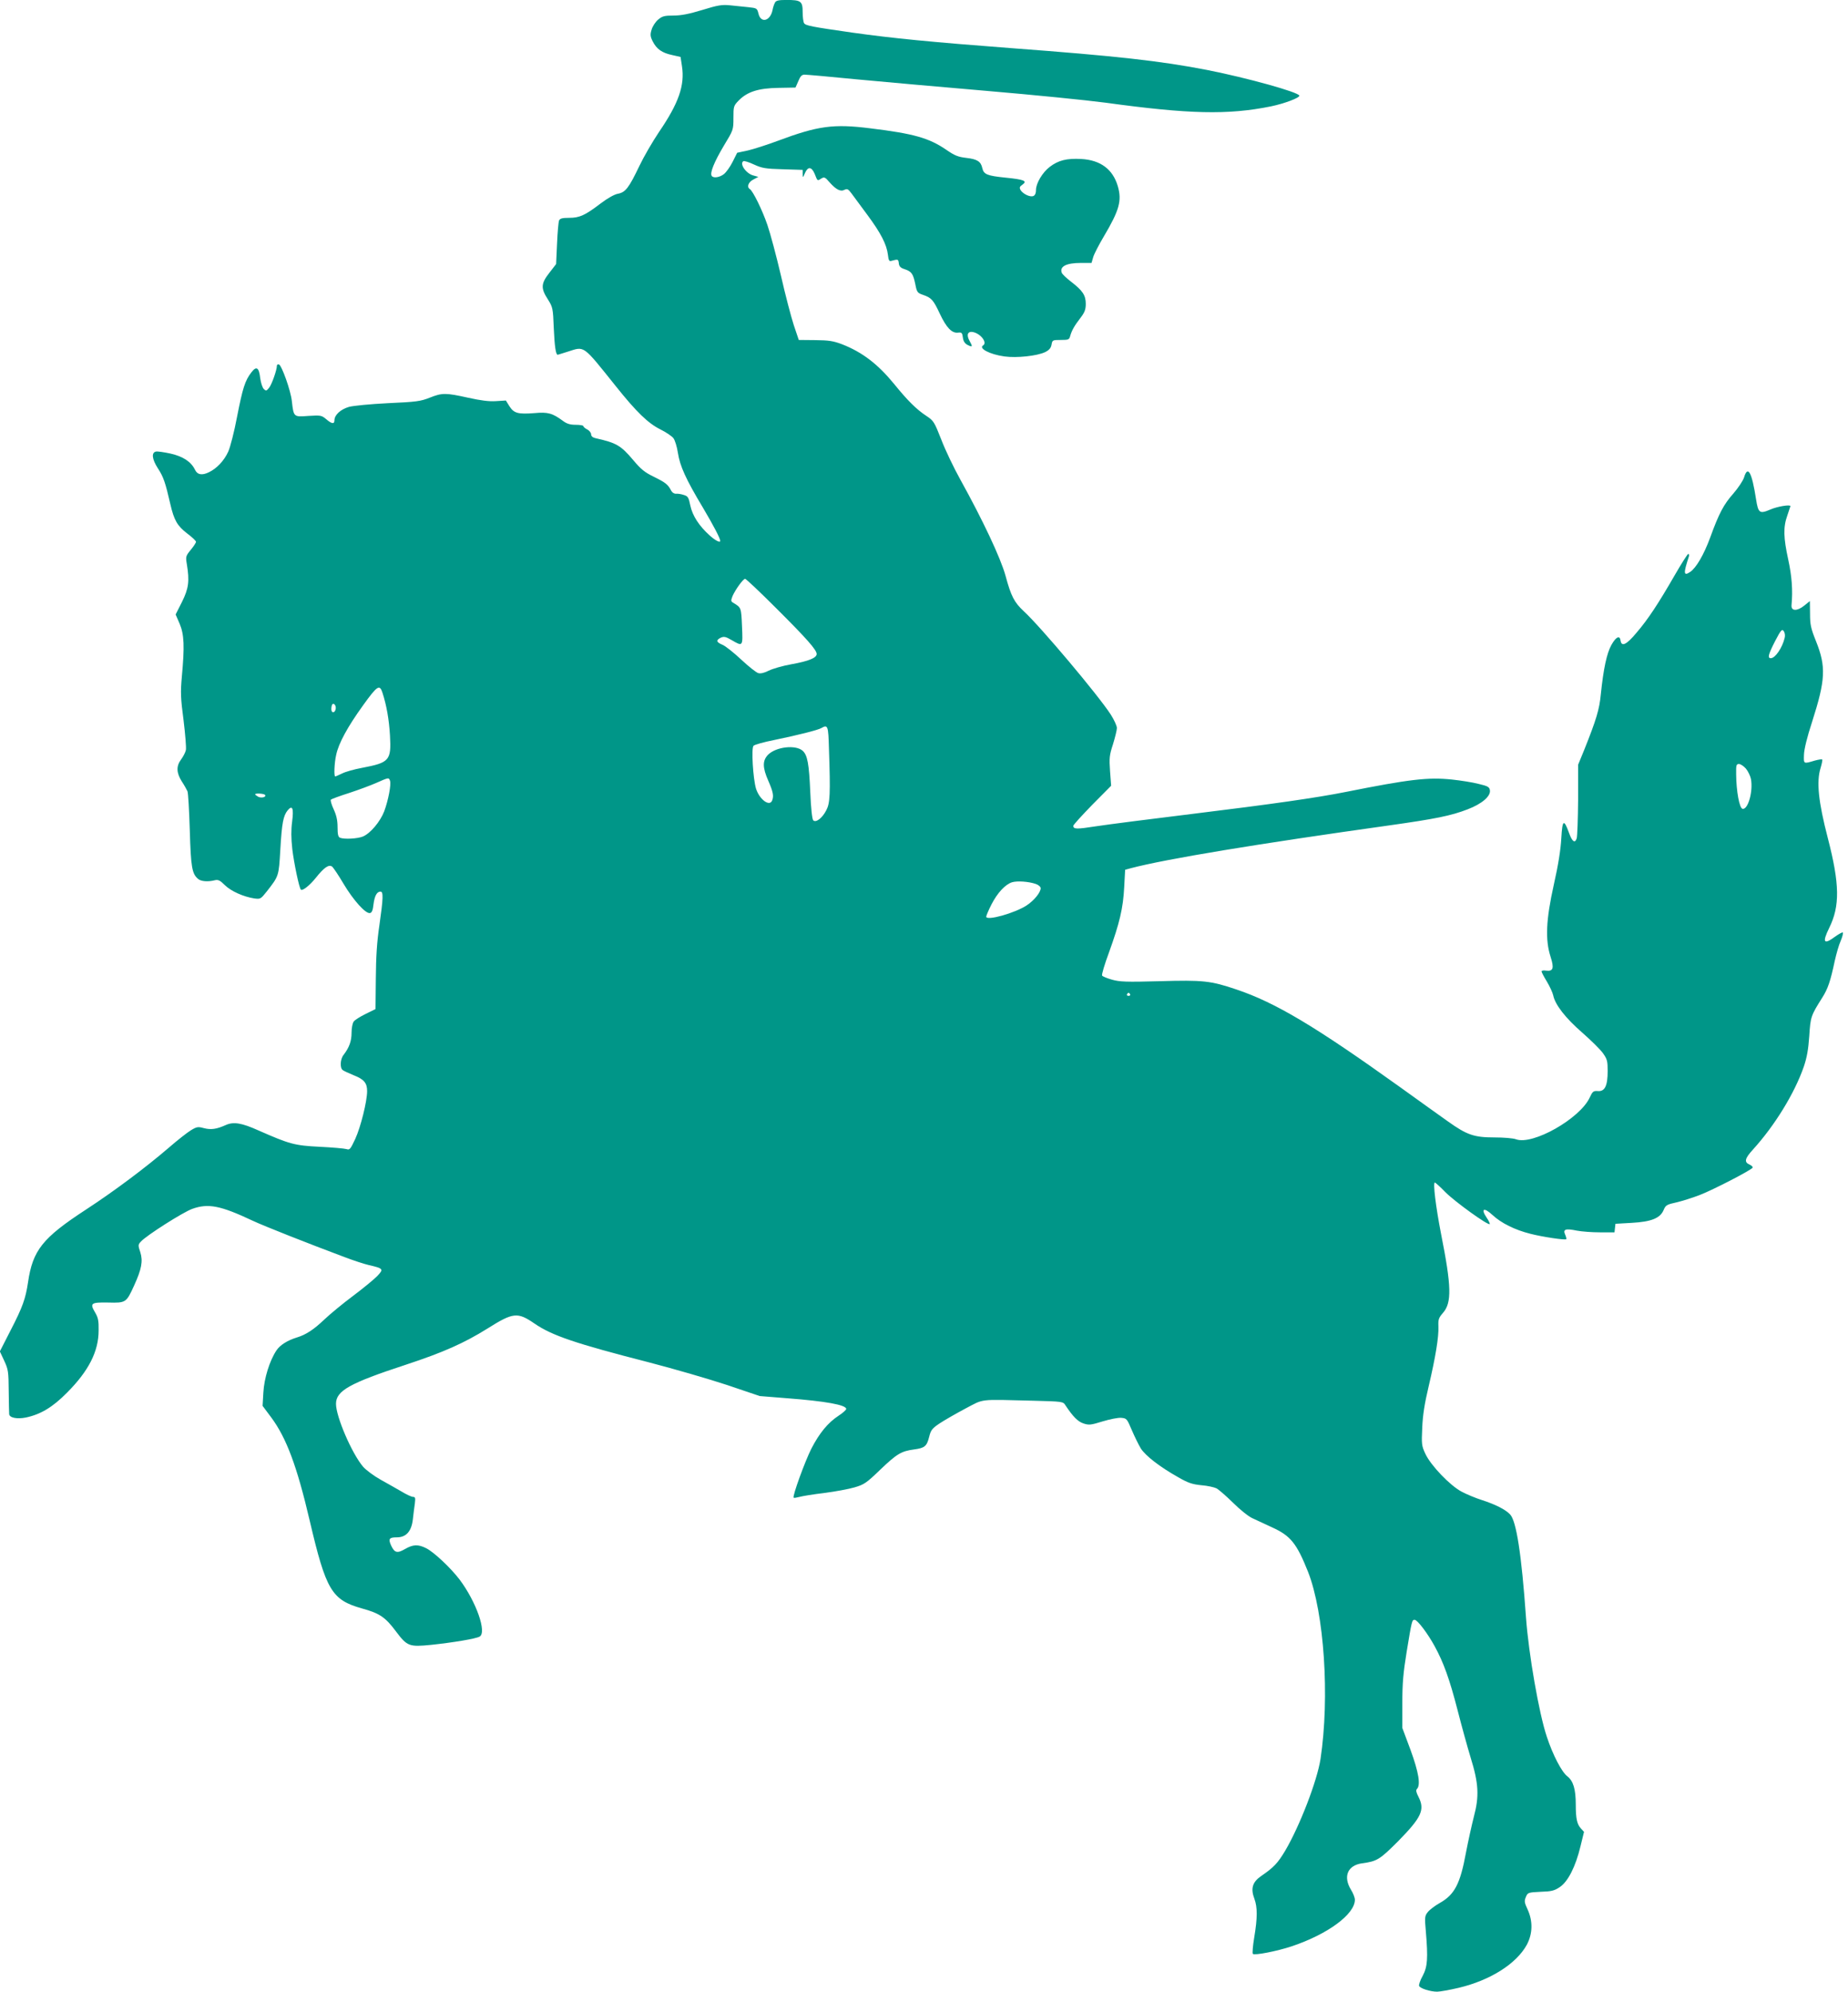 <?xml version="1.0" standalone="no"?>
<!DOCTYPE svg PUBLIC "-//W3C//DTD SVG 20010904//EN"
 "http://www.w3.org/TR/2001/REC-SVG-20010904/DTD/svg10.dtd">
<svg version="1.0" xmlns="http://www.w3.org/2000/svg"
 width="1188pt" height="1280pt" viewBox="0 0 1188 1280"
 preserveAspectRatio="xMidYMid meet">
<g transform="translate(0,1280) scale(0.1,-0.1)"
fill="#009688" stroke="none">
<path d="M4982 12783 c-6 -10 -13 -32 -16 -49 -15 -70 -75 -85 -90 -22 -9 35
-10 36 -67 42 -33 3 -85 9 -117 12 -50 5 -77 1 -177 -30 -86 -26 -136 -36
-186 -36 -58 0 -72 -4 -98 -26 -17 -14 -36 -43 -42 -64 -10 -32 -9 -44 7 -76
25 -49 59 -74 126 -88 l53 -12 9 -59 c19 -124 -21 -238 -148 -424 -41 -61 -98
-159 -126 -218 -67 -140 -89 -169 -137 -178 -23 -4 -66 -28 -111 -62 -101 -77
-136 -93 -203 -93 -45 0 -59 -4 -65 -17 -4 -10 -10 -77 -13 -149 l-6 -131 -44
-57 c-54 -69 -55 -99 -9 -170 31 -50 33 -55 38 -186 5 -115 13 -170 25 -170 1
0 31 9 65 20 110 35 93 47 308 -221 134 -168 209 -240 288 -279 36 -18 73 -43
83 -56 10 -13 23 -55 29 -95 13 -84 50 -167 161 -352 68 -115 111 -197 111
-213 0 -14 -31 2 -67 34 -69 62 -111 127 -125 192 -11 53 -15 61 -42 69 -17 6
-40 9 -50 8 -12 -1 -24 7 -31 19 -20 40 -37 53 -110 89 -60 29 -84 48 -135
109 -79 93 -107 110 -242 140 -18 4 -28 13 -28 25 0 9 -11 24 -25 31 -14 7
-25 17 -25 22 0 4 -22 8 -49 8 -35 0 -57 6 -82 25 -68 50 -97 58 -184 50 -105
-8 -131 -1 -160 44 l-23 37 -64 -4 c-44 -3 -98 4 -179 22 -144 32 -167 32
-247 0 -58 -23 -86 -27 -266 -35 -118 -6 -222 -16 -253 -24 -54 -16 -93 -52
-93 -86 0 -26 -17 -24 -53 7 -30 25 -35 26 -115 21 -95 -7 -94 -8 -106 96 -7
67 -65 229 -83 235 -7 2 -13 -2 -13 -8 0 -28 -33 -121 -50 -142 -17 -21 -20
-22 -35 -7 -8 8 -18 39 -22 67 -8 71 -24 82 -57 39 -41 -53 -56 -101 -92 -285
-18 -96 -44 -197 -57 -225 -27 -59 -74 -108 -124 -132 -45 -22 -75 -16 -90 17
-25 51 -77 85 -157 103 -41 9 -83 15 -93 13 -31 -6 -26 -49 12 -108 36 -55 48
-91 80 -230 24 -104 45 -140 109 -189 31 -23 56 -47 56 -53 0 -6 -15 -29 -34
-52 -32 -39 -33 -44 -25 -91 18 -110 12 -156 -31 -243 l-41 -81 26 -60 c29
-69 32 -145 14 -339 -9 -102 -8 -138 11 -281 11 -90 18 -176 15 -191 -3 -15
-17 -42 -31 -61 -32 -43 -30 -85 4 -140 16 -24 32 -53 37 -64 5 -11 11 -123
15 -250 7 -238 14 -281 54 -314 19 -16 64 -19 107 -8 21 5 33 0 65 -32 40 -39
119 -74 189 -85 39 -5 41 -4 80 45 78 100 77 97 87 268 10 172 19 218 47 253
31 37 40 14 29 -72 -7 -52 -7 -105 1 -177 11 -91 44 -249 55 -260 10 -11 57
27 95 74 54 68 85 90 107 73 8 -8 41 -56 72 -109 63 -106 142 -194 170 -189
12 2 19 17 23 56 7 55 22 82 45 82 19 0 18 -41 -7 -216 -16 -107 -22 -204 -23
-344 l-2 -195 -63 -31 c-35 -17 -70 -39 -77 -49 -8 -10 -14 -43 -14 -72 0 -54
-15 -95 -51 -142 -22 -27 -25 -84 -6 -98 6 -5 38 -20 70 -33 67 -26 87 -50 87
-102 0 -66 -41 -230 -76 -307 -31 -66 -36 -73 -56 -66 -13 4 -90 11 -173 15
-162 8 -193 17 -391 104 -111 50 -162 58 -212 36 -60 -27 -96 -32 -142 -20
-37 10 -45 9 -83 -14 -23 -14 -87 -64 -142 -112 -148 -127 -349 -278 -533
-398 -279 -182 -342 -261 -372 -468 -16 -105 -34 -157 -112 -308 l-69 -135 28
-60 c26 -56 28 -69 29 -195 1 -74 2 -141 3 -148 2 -24 51 -33 107 -22 95 20
172 66 264 159 140 140 204 266 204 401 1 61 -3 82 -22 114 -36 61 -28 67 84
65 113 -3 116 -1 166 109 48 105 58 157 40 214 -15 45 -15 49 4 69 35 39 271
189 330 210 103 37 182 21 388 -76 72 -34 356 -146 591 -234 55 -21 125 -44
155 -51 96 -22 98 -26 54 -72 -22 -22 -91 -79 -154 -126 -63 -47 -147 -116
-186 -153 -67 -64 -118 -97 -174 -114 -62 -19 -110 -49 -133 -84 -44 -66 -79
-179 -84 -271 l-5 -85 56 -75 c97 -131 165 -312 247 -663 105 -448 141 -509
336 -564 113 -31 150 -56 218 -147 73 -97 85 -101 227 -87 141 15 286 39 311
53 48 26 -21 223 -128 366 -57 75 -164 176 -215 202 -52 26 -84 25 -136 -5
-50 -29 -67 -25 -89 21 -20 44 -14 54 36 54 60 0 94 38 103 115 4 33 9 79 13
103 4 35 3 42 -12 42 -9 0 -42 15 -73 34 -32 18 -92 53 -136 77 -43 24 -94 62
-112 83 -72 85 -174 321 -174 404 0 84 88 133 448 251 243 80 375 139 526 233
165 104 193 107 302 32 112 -77 262 -128 734 -249 162 -42 389 -108 504 -146
l210 -71 175 -14 c249 -19 381 -43 381 -69 0 -6 -22 -26 -50 -44 -67 -44 -122
-110 -174 -211 -41 -81 -123 -306 -114 -315 2 -3 19 0 38 5 18 5 90 17 159 25
69 9 157 25 194 36 62 18 77 28 167 115 106 101 134 118 217 129 67 9 81 20
96 80 11 44 18 54 67 87 30 20 105 63 165 95 125 65 79 60 439 51 186 -5 190
-5 205 -29 49 -74 80 -105 116 -117 36 -12 48 -10 123 13 46 14 100 25 120 23
35 -3 37 -6 68 -79 18 -42 44 -95 58 -118 30 -47 123 -119 239 -184 64 -37 90
-46 149 -52 40 -3 84 -13 98 -20 14 -7 62 -49 106 -92 44 -44 100 -89 125
-100 24 -11 81 -38 127 -59 119 -54 158 -103 231 -286 104 -265 140 -804 80
-1203 -22 -141 -133 -429 -227 -589 -48 -80 -73 -107 -155 -163 -56 -39 -68
-80 -43 -146 20 -54 20 -122 -1 -248 -9 -54 -13 -102 -9 -106 11 -11 155 17
251 49 232 78 405 206 405 299 0 13 -11 42 -25 64 -52 85 -22 157 71 170 97
13 114 24 233 143 150 153 172 201 130 284 -15 29 -18 43 -10 51 25 25 11 107
-41 250 l-53 142 0 160 c0 127 6 195 28 330 33 200 34 205 51 205 18 0 85 -89
129 -170 57 -104 96 -212 147 -410 26 -102 64 -239 84 -305 52 -167 56 -249
21 -380 -14 -55 -37 -159 -51 -232 -37 -201 -73 -270 -170 -324 -30 -17 -64
-43 -75 -57 -20 -25 -21 -34 -13 -122 15 -178 11 -229 -20 -288 -16 -28 -26
-58 -23 -65 6 -16 72 -37 116 -37 17 0 80 11 139 25 202 48 370 154 437 276
38 71 40 151 6 226 -21 45 -23 55 -12 81 12 29 14 30 95 34 69 2 89 7 123 30
53 35 102 132 133 261 l23 94 -20 22 c-25 27 -33 63 -33 153 0 100 -16 152
-54 182 -36 27 -93 136 -132 254 -50 148 -117 532 -134 767 -29 409 -62 619
-102 662 -29 31 -93 64 -183 93 -38 12 -96 36 -128 53 -75 39 -200 170 -234
244 -24 51 -25 63 -20 167 3 79 15 156 41 265 44 187 66 319 63 387 -2 44 2
55 29 86 58 66 55 171 -12 508 -34 175 -53 330 -40 330 4 0 35 -28 69 -63 61
-61 273 -214 284 -204 2 3 -7 23 -21 43 -38 57 -16 66 38 16 57 -53 144 -96
243 -121 77 -20 224 -42 232 -35 2 2 -1 15 -7 29 -16 35 2 41 75 26 31 -6 98
-11 149 -11 l93 0 3 28 3 27 105 6 c126 7 183 30 205 83 13 31 20 35 84 49 38
9 104 30 148 47 88 34 335 162 340 176 2 5 -7 14 -19 19 -37 16 -32 39 21 97
139 153 267 360 327 533 20 59 29 110 35 196 8 124 10 131 84 248 36 57 52
104 80 236 10 44 26 102 38 128 11 26 17 50 14 54 -3 3 -25 -9 -49 -26 -74
-55 -85 -39 -39 55 70 141 68 282 -9 579 -60 231 -74 361 -46 450 8 27 13 51
10 54 -2 3 -24 -1 -47 -7 -74 -22 -72 -23 -70 38 1 34 20 113 52 210 87 272
91 355 25 520 -33 82 -38 106 -38 176 l-1 81 -36 -29 c-46 -37 -85 -36 -82 2
9 96 2 187 -21 293 -31 142 -33 209 -6 284 11 32 20 59 20 60 0 12 -85 -2
-130 -22 -68 -29 -77 -23 -91 66 -27 175 -53 221 -77 141 -7 -22 -38 -68 -69
-104 -62 -70 -92 -126 -149 -283 -41 -111 -90 -195 -129 -221 -42 -28 -44 -10
-8 99 3 9 1 17 -4 17 -4 0 -44 -62 -87 -137 -105 -182 -171 -283 -246 -370
-63 -76 -96 -92 -102 -50 -5 36 -29 25 -59 -28 -30 -54 -51 -153 -68 -317 -9
-97 -29 -163 -107 -358 l-39 -95 0 -225 c-1 -124 -5 -235 -9 -248 -11 -34 -29
-22 -49 34 -34 93 -43 87 -50 -33 -4 -73 -19 -170 -48 -298 -51 -229 -56 -355
-21 -464 24 -74 17 -95 -30 -89 -15 3 -28 0 -28 -5 0 -5 15 -34 34 -65 19 -32
37 -71 41 -89 12 -60 79 -146 186 -239 57 -50 117 -109 134 -133 27 -38 30
-51 30 -114 0 -95 -18 -133 -63 -129 -29 2 -34 -2 -53 -43 -64 -135 -365 -306
-473 -267 -18 7 -80 12 -139 12 -131 0 -177 16 -299 103 -48 34 -188 134 -310
222 -546 391 -800 542 -1050 626 -165 56 -215 61 -493 53 -217 -6 -258 -4
-307 10 -32 9 -60 21 -63 26 -4 6 16 73 45 151 67 186 90 281 97 417 l6 112
36 10 c228 60 811 156 1660 275 298 42 399 62 507 104 91 35 148 84 142 122
-3 21 -13 27 -73 41 -38 10 -115 22 -171 28 -155 16 -272 2 -684 -80 -185 -37
-472 -78 -978 -140 -271 -33 -551 -69 -623 -80 -129 -20 -149 -20 -149 3 0 6
55 66 121 134 l122 123 -7 94 c-6 84 -4 103 19 173 13 43 25 90 25 104 0 14
-18 53 -39 86 -80 124 -453 567 -559 664 -62 58 -82 96 -118 229 -31 113 -146
357 -289 615 -43 77 -99 194 -124 260 -45 114 -49 121 -96 152 -64 42 -121 99
-207 205 -105 128 -204 204 -334 255 -58 22 -86 26 -174 27 l-105 1 -32 95
c-17 52 -55 196 -83 320 -29 124 -68 270 -87 325 -33 96 -93 218 -113 230 -21
13 -9 45 23 61 l32 17 -32 9 c-47 12 -91 76 -64 92 5 3 35 -6 67 -21 52 -24
74 -28 187 -31 l127 -4 0 -27 c1 -25 1 -25 15 7 19 43 42 41 62 -5 19 -48 17
-47 42 -31 20 12 25 10 54 -24 42 -47 71 -62 96 -48 17 8 24 5 44 -22 13 -18
59 -80 102 -138 87 -117 125 -191 133 -257 4 -35 8 -44 21 -40 44 12 46 12 49
-15 2 -20 11 -30 37 -38 45 -15 55 -29 69 -96 10 -52 14 -57 49 -69 55 -19 67
-32 109 -122 42 -89 77 -126 117 -121 23 3 27 -1 31 -32 3 -24 13 -38 30 -47
32 -16 34 -12 14 24 -24 41 -13 67 24 58 49 -12 90 -68 62 -85 -31 -19 43 -58
137 -71 79 -11 210 3 262 28 26 13 37 26 41 48 5 29 7 30 59 30 50 0 55 2 61
26 10 35 26 64 66 116 27 35 34 54 34 90 0 55 -20 85 -94 142 -30 23 -57 49
-60 57 -16 41 28 64 123 64 l68 0 11 38 c6 20 37 80 68 132 100 169 117 230
90 323 -32 109 -111 168 -235 175 -93 5 -147 -8 -203 -51 -46 -35 -88 -105
-88 -148 0 -39 -19 -50 -57 -34 -17 7 -36 22 -42 33 -9 16 -6 23 12 35 33 24
11 33 -108 45 -119 12 -141 21 -150 61 -9 43 -33 58 -103 66 -53 6 -75 15
-130 53 -110 75 -208 103 -487 137 -237 30 -337 16 -594 -80 -67 -25 -154 -53
-192 -62 l-70 -15 -29 -58 c-16 -32 -41 -67 -56 -79 -28 -22 -69 -28 -79 -11
-12 19 16 88 77 191 63 104 63 104 63 181 0 74 1 78 34 112 55 56 126 79 255
81 l110 2 18 41 c13 32 23 42 40 42 13 0 163 -13 333 -30 171 -16 551 -50 845
-75 294 -25 634 -59 755 -75 539 -74 788 -80 1065 -24 87 18 185 55 183 69 -4
22 -334 114 -593 165 -298 58 -585 90 -1255 140 -514 39 -770 64 -1025 100
-265 38 -301 45 -311 61 -5 8 -9 40 -9 71 0 70 -11 78 -104 78 -52 0 -67 -4
-74 -17z m6 -3890 c199 -198 262 -270 262 -296 0 -25 -51 -46 -163 -66 -56
-10 -121 -29 -145 -41 -27 -14 -51 -20 -67 -16 -14 4 -63 43 -110 87 -47 44
-101 87 -120 95 -41 17 -44 30 -11 46 21 9 32 6 70 -16 72 -42 72 -42 66 90
-5 120 -5 119 -56 150 -16 9 -16 14 -5 43 18 41 68 111 81 111 6 0 95 -84 198
-187z m6485 -192 c-15 -64 -61 -131 -89 -131 -23 0 -16 25 28 111 37 71 44 78
55 63 7 -10 10 -28 6 -43z m-9014 -354 c26 -80 42 -171 48 -274 9 -161 -3
-174 -181 -208 -49 -9 -106 -25 -127 -36 -21 -10 -41 -19 -44 -19 -9 0 -6 86
6 138 15 74 74 182 173 319 92 128 107 137 125 80z m-301 -103 c-5 -28 -28
-29 -28 -1 0 13 3 27 7 31 10 10 25 -10 21 -30z m3171 -257 c10 -293 7 -348
-17 -394 -26 -51 -67 -82 -84 -65 -7 7 -15 78 -19 180 -8 184 -18 239 -49 267
-45 40 -170 26 -222 -25 -37 -38 -37 -82 2 -170 30 -69 35 -95 24 -124 -16
-43 -82 6 -104 76 -19 64 -31 260 -16 275 6 7 66 24 132 37 146 30 283 64 304
77 42 24 45 16 49 -134z m5895 -127 c14 -17 28 -47 32 -66 15 -80 -19 -199
-54 -192 -20 4 -40 112 -41 221 -1 60 1 67 18 67 11 0 31 -14 45 -30z m-8717
-77 c9 -23 -11 -127 -37 -197 -26 -67 -89 -142 -137 -162 -33 -14 -119 -19
-147 -8 -12 5 -16 21 -16 68 0 44 -7 76 -25 115 -14 30 -22 58 -18 62 4 4 58
24 118 43 61 20 139 49 175 65 79 35 79 35 87 14z m-803 -92 c9 -14 -24 -22
-45 -11 -10 6 -19 13 -19 15 0 9 59 5 64 -4z m4955 -572 c17 -6 31 -18 31 -27
0 -27 -41 -78 -89 -110 -75 -50 -261 -102 -261 -73 0 6 15 42 34 79 38 74 88
128 132 142 33 10 107 5 153 -11z m606 -709 c3 -5 -1 -10 -10 -10 -9 0 -13 5
-10 10 3 6 8 10 10 10 2 0 7 -4 10 -10z"/>
</g>
</svg>
